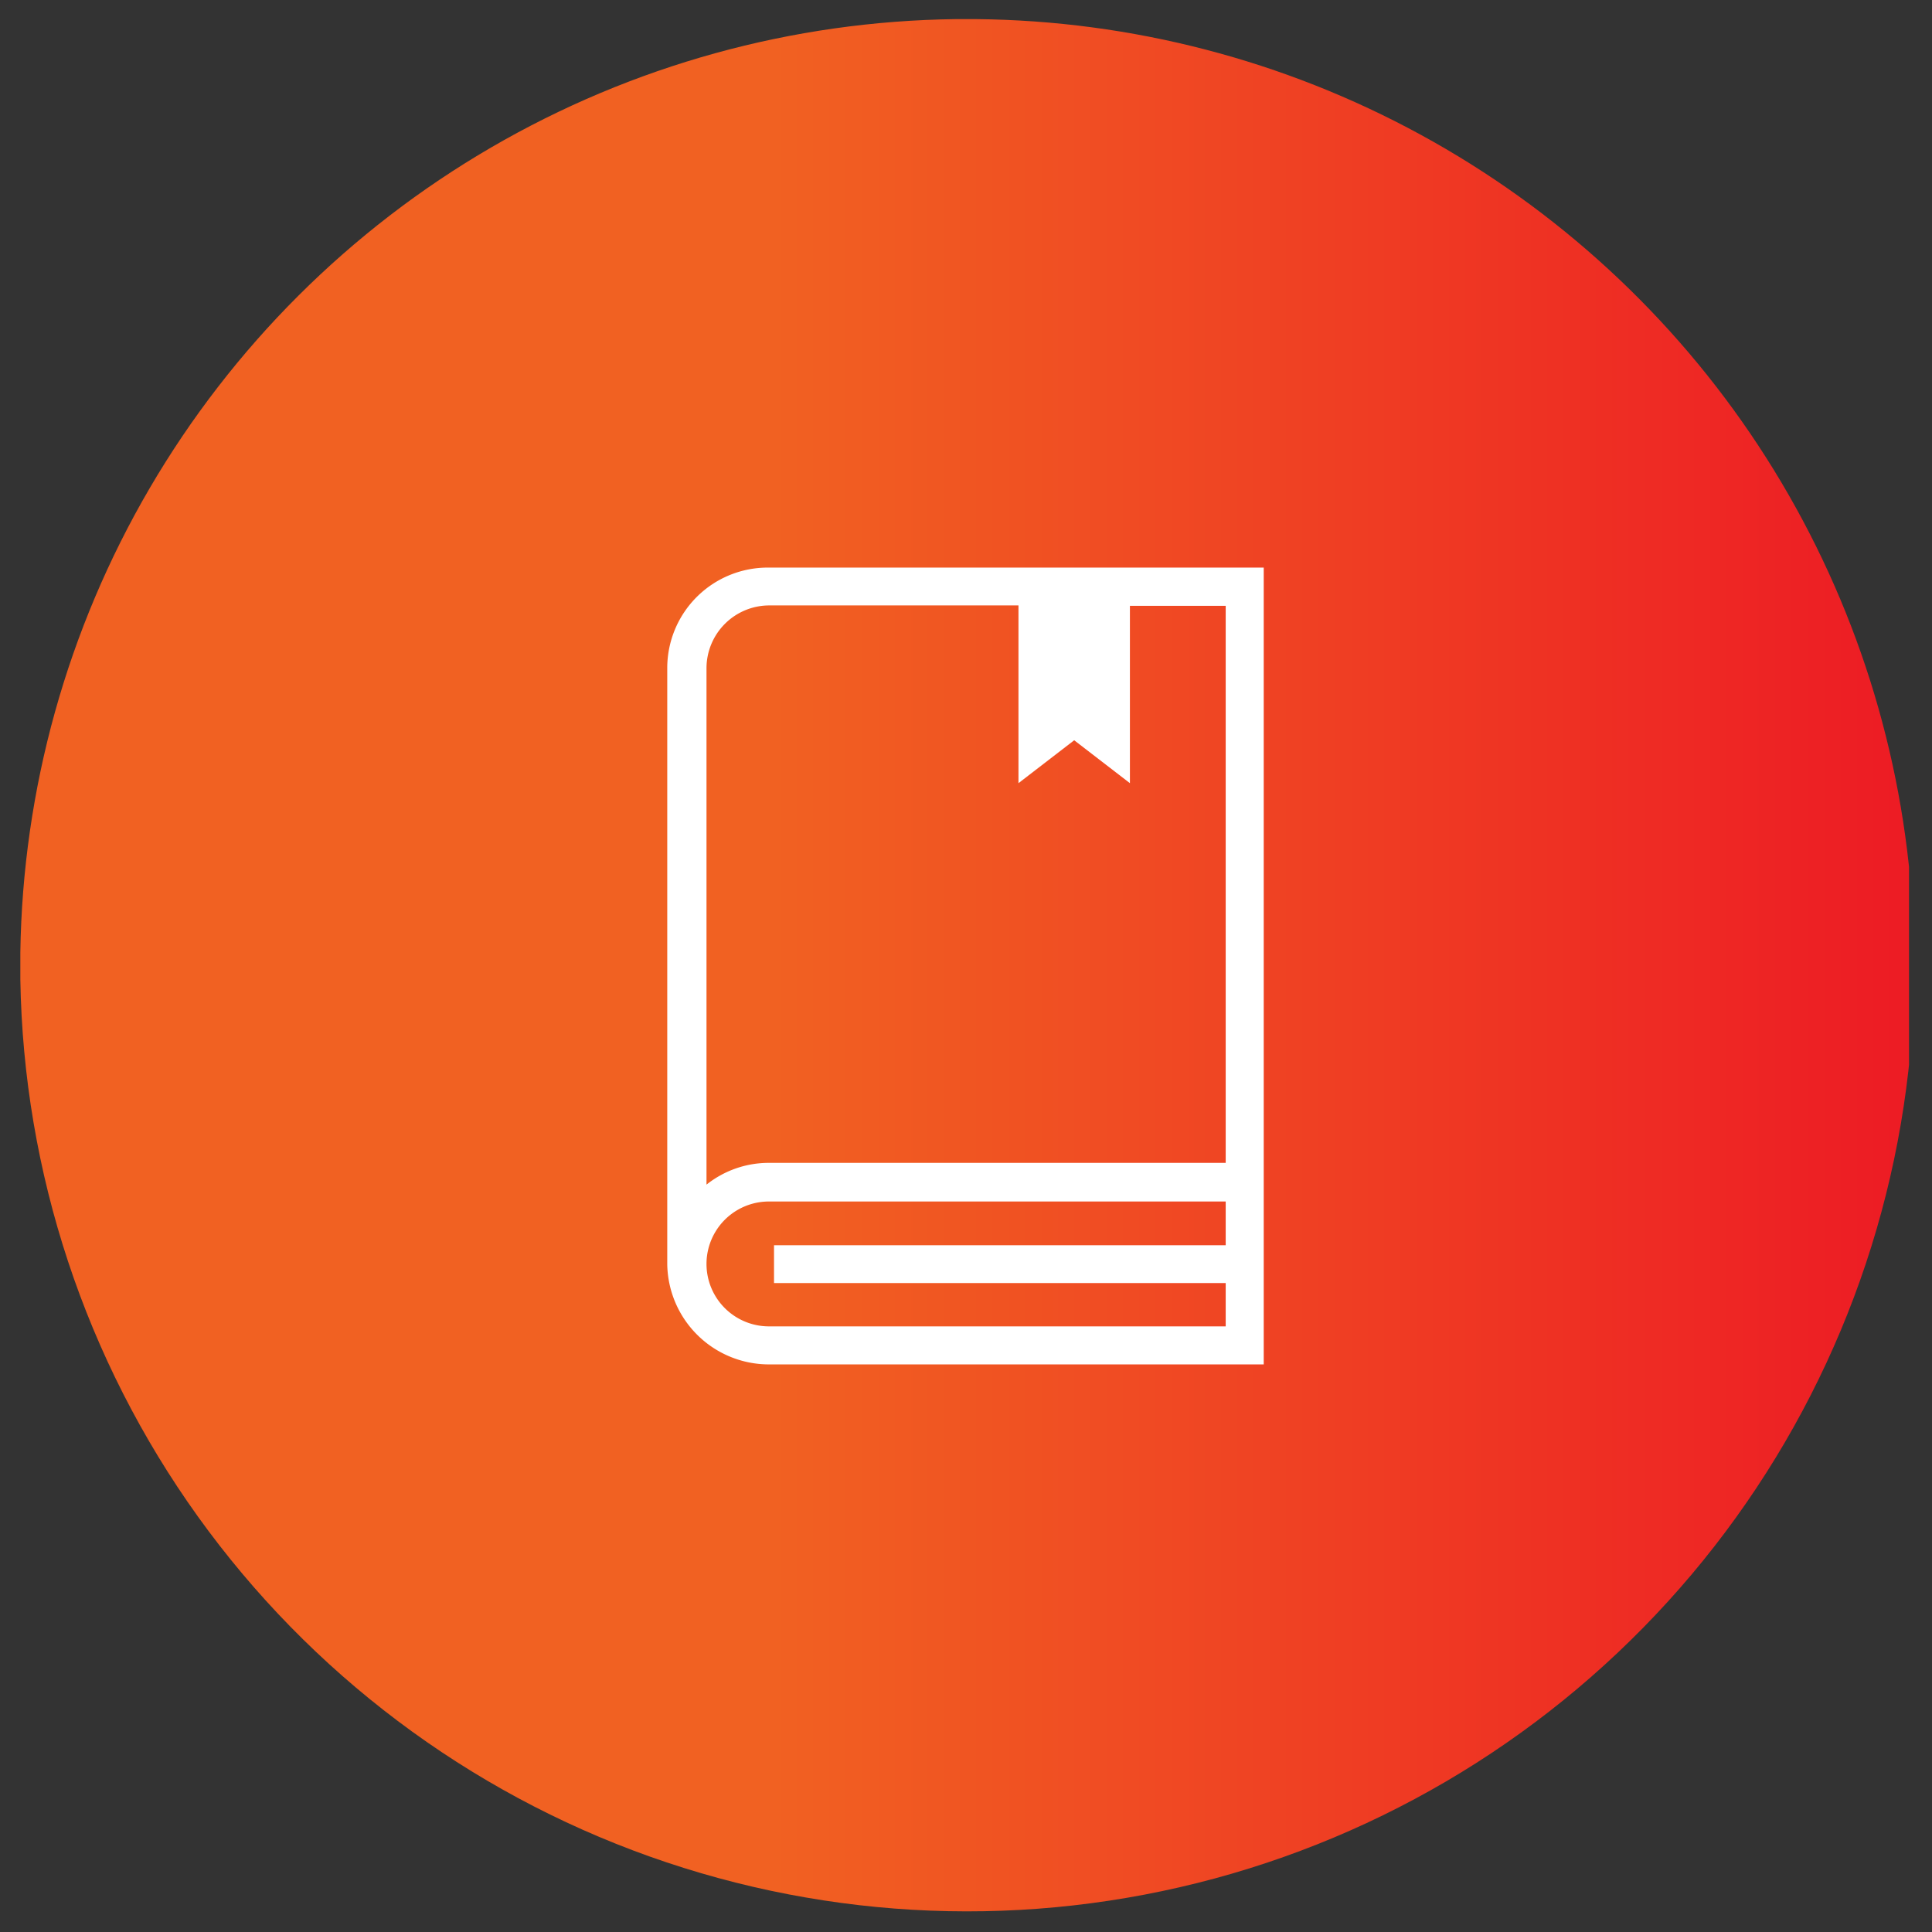<svg id="Layer_1" data-name="Layer 1" xmlns="http://www.w3.org/2000/svg" xmlns:xlink="http://www.w3.org/1999/xlink" viewBox="0 0 95 95"><rect x="0" y="0" width="95" height="95" fill="#333333" stroke="none"/><defs><style>.cls-1{fill:none;}.cls-2{clip-path:url(#clip-path);}.cls-3{fill:url(#linear-gradient);}.cls-4{clip-path:url(#clip-path-2);}.cls-5{fill:#fff;}</style><clipPath id="clip-path"><path class="cls-1" d="M47,.94a46.57,46.57,0,0,0-46,45.9v1.32a46.57,46.57,0,0,0,92.93,3.61V43.23A46.57,46.57,0,0,0,48,.94Z"/></clipPath><linearGradient id="linear-gradient" x1="-171.73" y1="156.13" x2="-170.73" y2="156.13" gradientTransform="matrix(93.12, 0, 0, -93.12, 15992.07, 14586.36)" gradientUnits="userSpaceOnUse"><stop offset="0" stop-color="#f16122"/><stop offset="0.4" stop-color="#f16122"/><stop offset="1" stop-color="#ed1c24"/></linearGradient><clipPath id="clip-path-2"><rect class="cls-1" x="0.94" y="0.94" width="93.12" height="93.12"/></clipPath></defs><g class="cls-2"><rect class="cls-3" x="0.94" y="0.94" width="92.93" height="93.12"/></g><g class="cls-4"><path class="cls-5" d="M62.14,27.91H37.81a4.94,4.94,0,0,0-5,4.93V62.16a5,5,0,0,0,5,4.93H62.14V27.91M60.27,59.49v1.74l-22.21,0v1.86l22.21,0v2.13H37.81a3.07,3.07,0,1,1,0-6.14H60.27v.4m0-29.3v27H37.81a4.92,4.92,0,0,0-3.07,1.07V32.84a3.09,3.09,0,0,1,3.07-3.07H50.08v8.74l2.74-2.11,2.74,2.11V29.79h4.71v.39"/></g></svg>